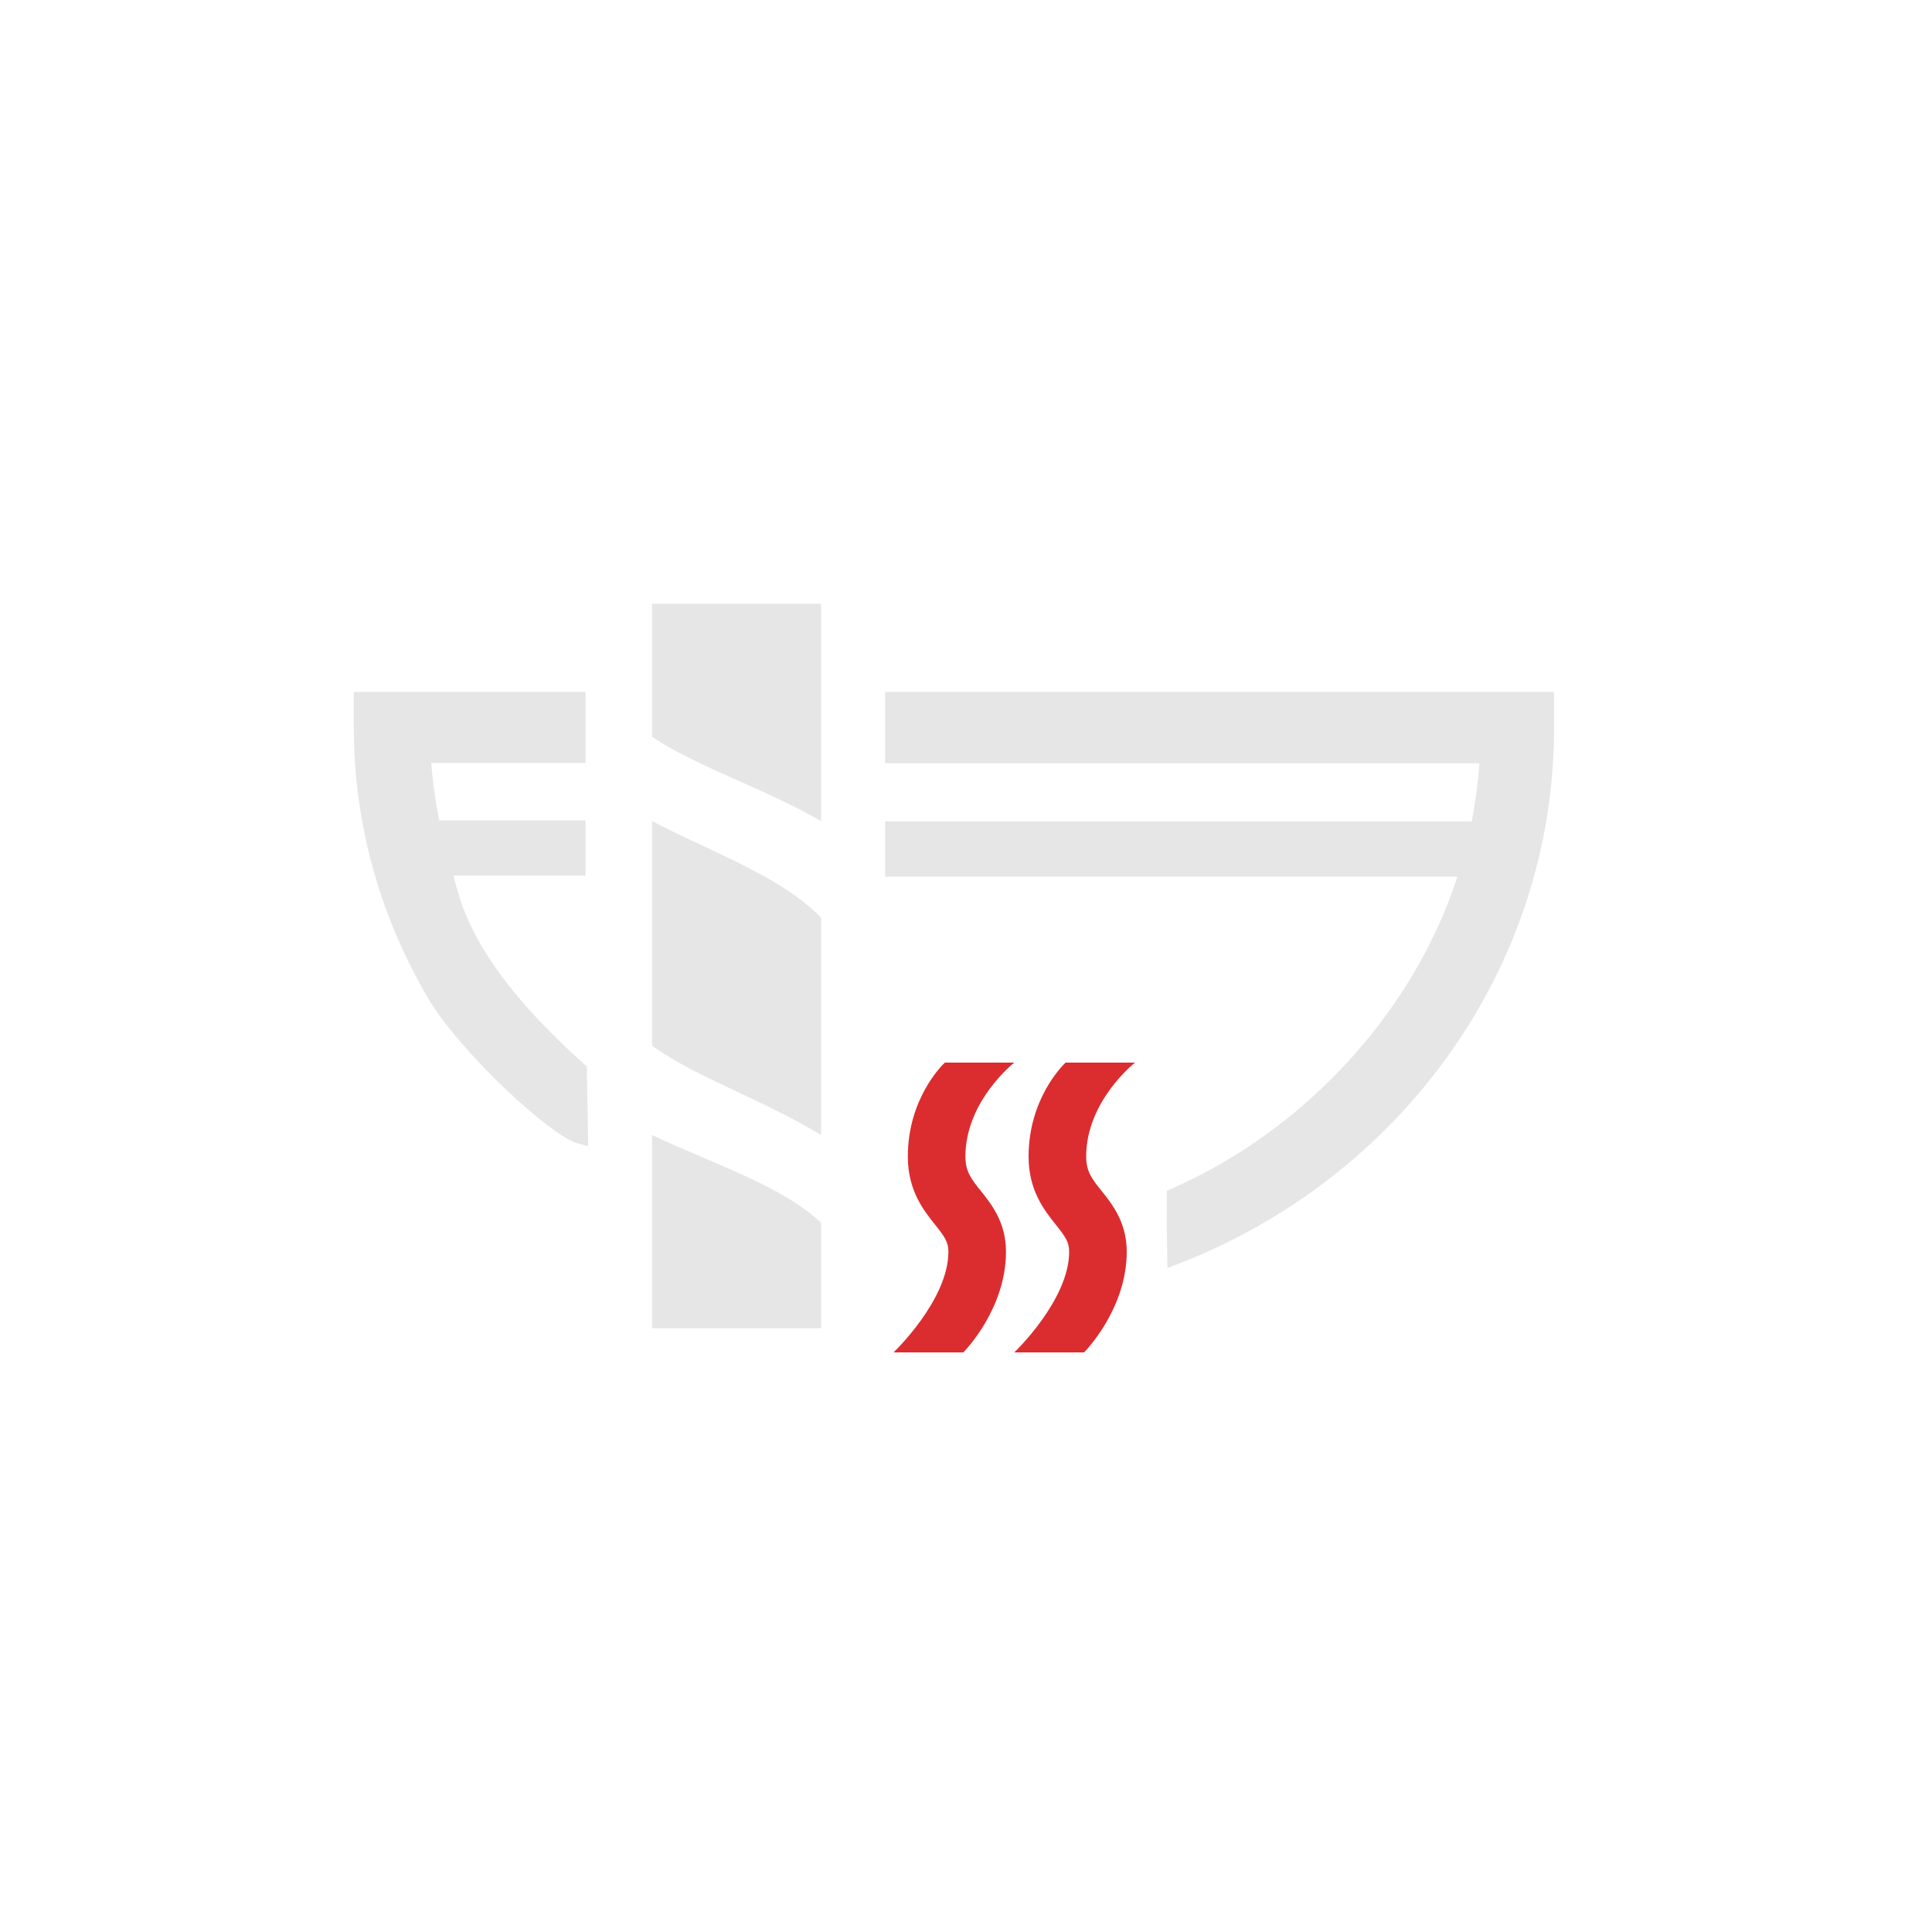 <svg xmlns="http://www.w3.org/2000/svg" fill="none" viewBox="0 0 56 56" height="56" width="56">
<path fill="#DB2D30" d="M27.926 39.2H25.9C25.9 39.2 27.49 37.685 27.49 36.282C27.49 35.995 27.372 35.836 27.107 35.503C26.773 35.084 26.314 34.51 26.314 33.523C26.314 31.869 27.278 30.904 27.386 30.8H29.4C29.4 30.8 27.983 31.907 27.983 33.523C27.983 33.96 28.159 34.182 28.428 34.516C28.736 34.901 29.159 35.431 29.159 36.28C29.159 37.93 27.975 39.147 27.924 39.198L27.926 39.2Z"></path>
<path fill="#DB2D30" d="M31.426 39.2H29.4C29.4 39.2 30.99 37.685 30.99 36.282C30.99 35.995 30.872 35.836 30.607 35.503C30.273 35.084 29.814 34.51 29.814 33.523C29.814 31.869 30.778 30.904 30.886 30.8H32.9C32.9 30.8 31.483 31.907 31.483 33.523C31.483 33.96 31.659 34.182 31.928 34.516C32.236 34.901 32.659 35.431 32.659 36.28C32.659 37.93 31.475 39.147 31.424 39.198L31.426 39.2Z"></path>
<path fill="#E6E6E6" d="M23.8 17.5V23.8C23.018 23.349 22.181 22.977 21.402 22.63L21.366 22.614C20.344 22.161 19.509 21.774 18.9 21.354V17.5H23.8Z"></path>
<path fill="#E6E6E6" d="M10.255 20.055H16.972V22.114H12.5C12.543 22.68 12.622 23.236 12.735 23.783H16.972V25.379H13.146C13.25 25.806 13.392 26.368 13.787 27.113C14.285 28.051 15.188 29.283 16.929 30.841L17.009 30.913L17.011 31.021C17.014 31.302 17.018 31.506 17.024 31.767C17.03 32.035 17.037 32.364 17.045 32.896L17.05 33.228L16.732 33.135C16.614 33.101 16.479 33.031 16.341 32.946C16.198 32.859 16.037 32.746 15.865 32.615C15.519 32.351 15.117 32.005 14.706 31.618C13.888 30.847 13.02 29.895 12.5 29.087L12.495 29.081C11.069 26.707 10.255 23.982 10.255 21.085V20.055Z"></path>
<path fill="#E6E6E6" d="M25.655 20.055H45.045V21.09C45.045 28.132 40.53 34.162 34.166 36.629L33.839 36.755L33.832 36.405C33.818 35.655 33.819 35.514 33.821 35.224C33.821 35.094 33.822 34.933 33.822 34.673V34.513L33.969 34.449C37.788 32.779 40.973 29.352 42.243 25.411H25.655V23.808H42.659C42.766 23.258 42.841 22.696 42.883 22.125H25.655V20.055Z"></path>
<path fill="#E6E6E6" d="M21.367 31.646C20.346 31.167 19.51 30.757 18.902 30.313H18.9V23.8C19.362 24.041 19.835 24.264 20.297 24.48L20.304 24.484C21.683 25.131 22.955 25.729 23.8 26.599V32.9C23.018 32.423 22.18 32.029 21.402 31.662L21.367 31.646Z"></path>
<path fill="#E6E6E6" d="M18.902 38.5H23.8V35.44C22.955 34.651 21.684 34.108 20.305 33.521L20.297 33.517C19.835 33.322 19.362 33.119 18.9 32.9V38.498L18.902 38.5Z"></path>
</svg>
